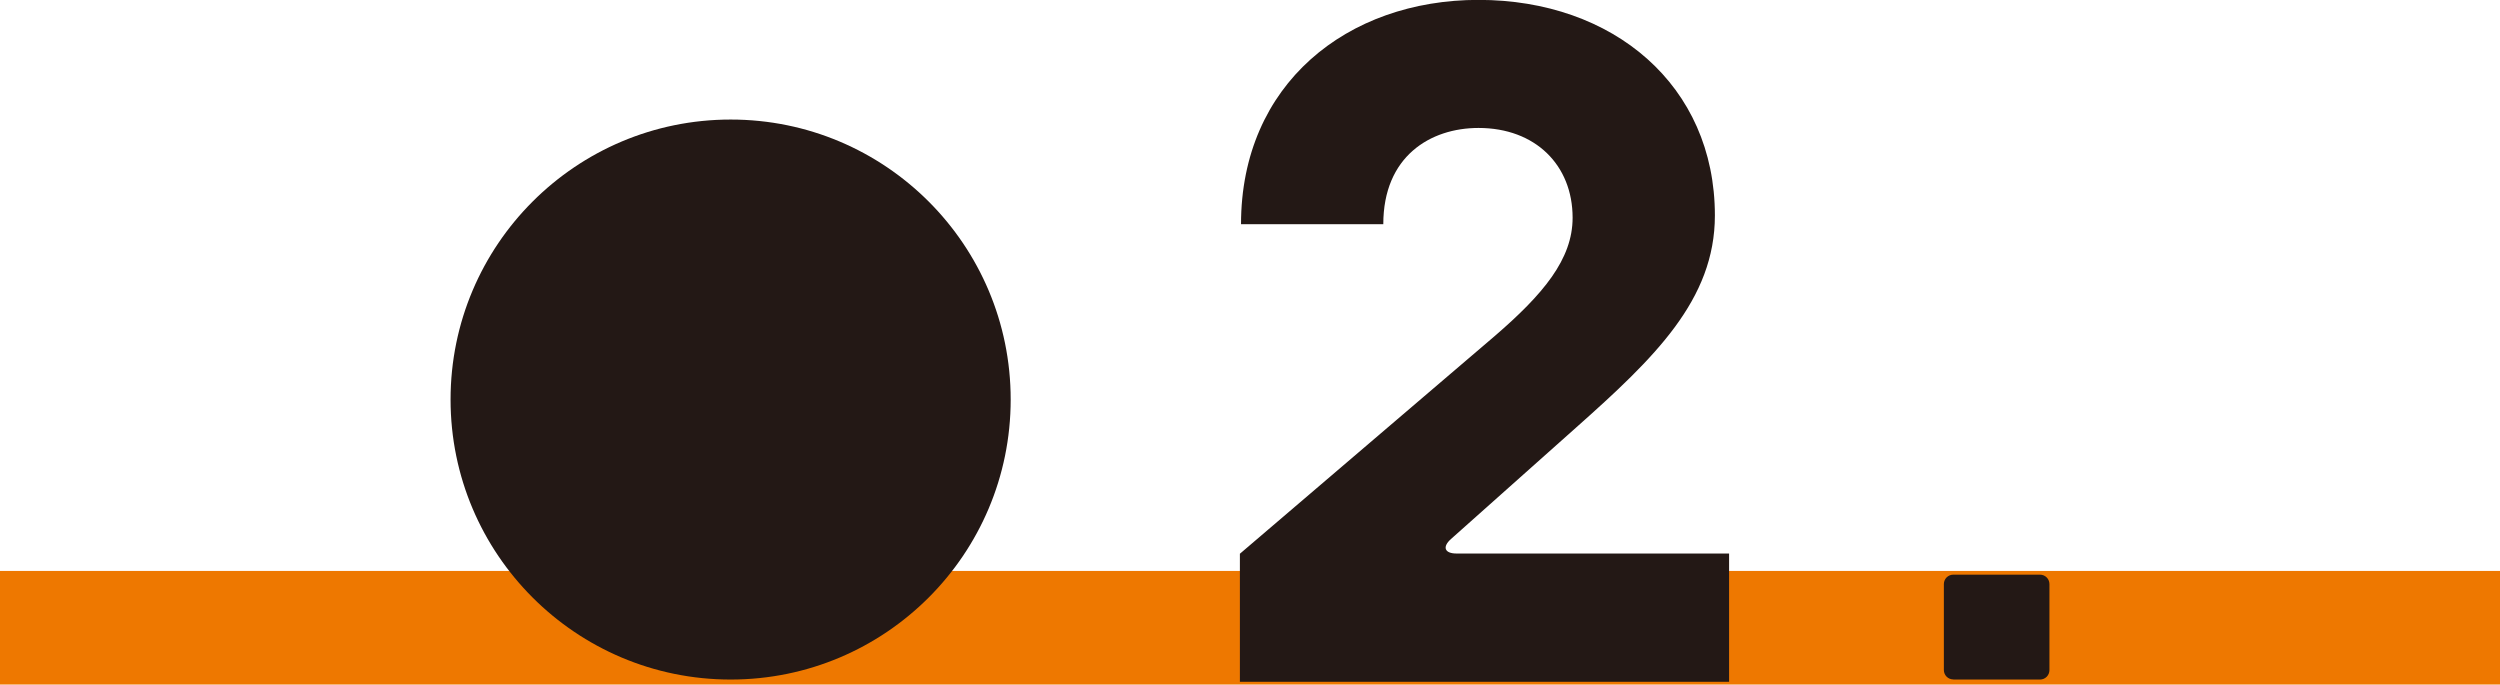 <?xml version="1.0" encoding="utf-8"?>
<!-- Generator: Adobe Illustrator 24.3.0, SVG Export Plug-In . SVG Version: 6.00 Build 0)  -->
<svg version="1.1" id="レイヤー_1" xmlns="http://www.w3.org/2000/svg" xmlns:xlink="http://www.w3.org/1999/xlink" x="0px"
	 y="0px" viewBox="0 0 220 60.24" style="enable-background:new 0 0 220 60.24;" xml:space="preserve">
<style type="text/css">
	.st0{fill:#EE7800;}
	.st1{fill:#231815;}
</style>
<rect y="50.24" class="st0" width="220" height="10"/>
<g>
	<path class="st1" d="M152.16,48.73V60h-43.05V48.73l22.44-19.17c4.24-3.66,6.84-6.74,6.84-10.4c0-4.62-3.27-7.9-8.28-7.9
		c-4.24,0-8.38,2.5-8.38,8.47h-12.52c0-12.33,9.34-19.74,20.9-19.74c11.85,0,20.8,7.51,20.8,18.97c0,7.42-5.3,12.52-12.23,18.68
		l-10.99,9.79c-0.79,0.7-0.57,1.28,0.49,1.28H152.16z"/>
	<path class="st1" d="M171.89,59.79c-0.46,0-0.83-0.37-0.83-0.83V51.4c0-0.46,0.37-0.83,0.83-0.83h7.63c0.46,0,0.83,0.37,0.83,0.83
		v7.57c0,0.46-0.37,0.83-0.83,0.83H171.89z"/>
	<path class="st1" d="M88.94,35.16c0,13.61-11.03,24.64-24.64,24.64S39.65,48.77,39.65,35.16S50.69,10.52,64.3,10.52
		S88.94,21.55,88.94,35.16z"/>
</g>
</svg>
